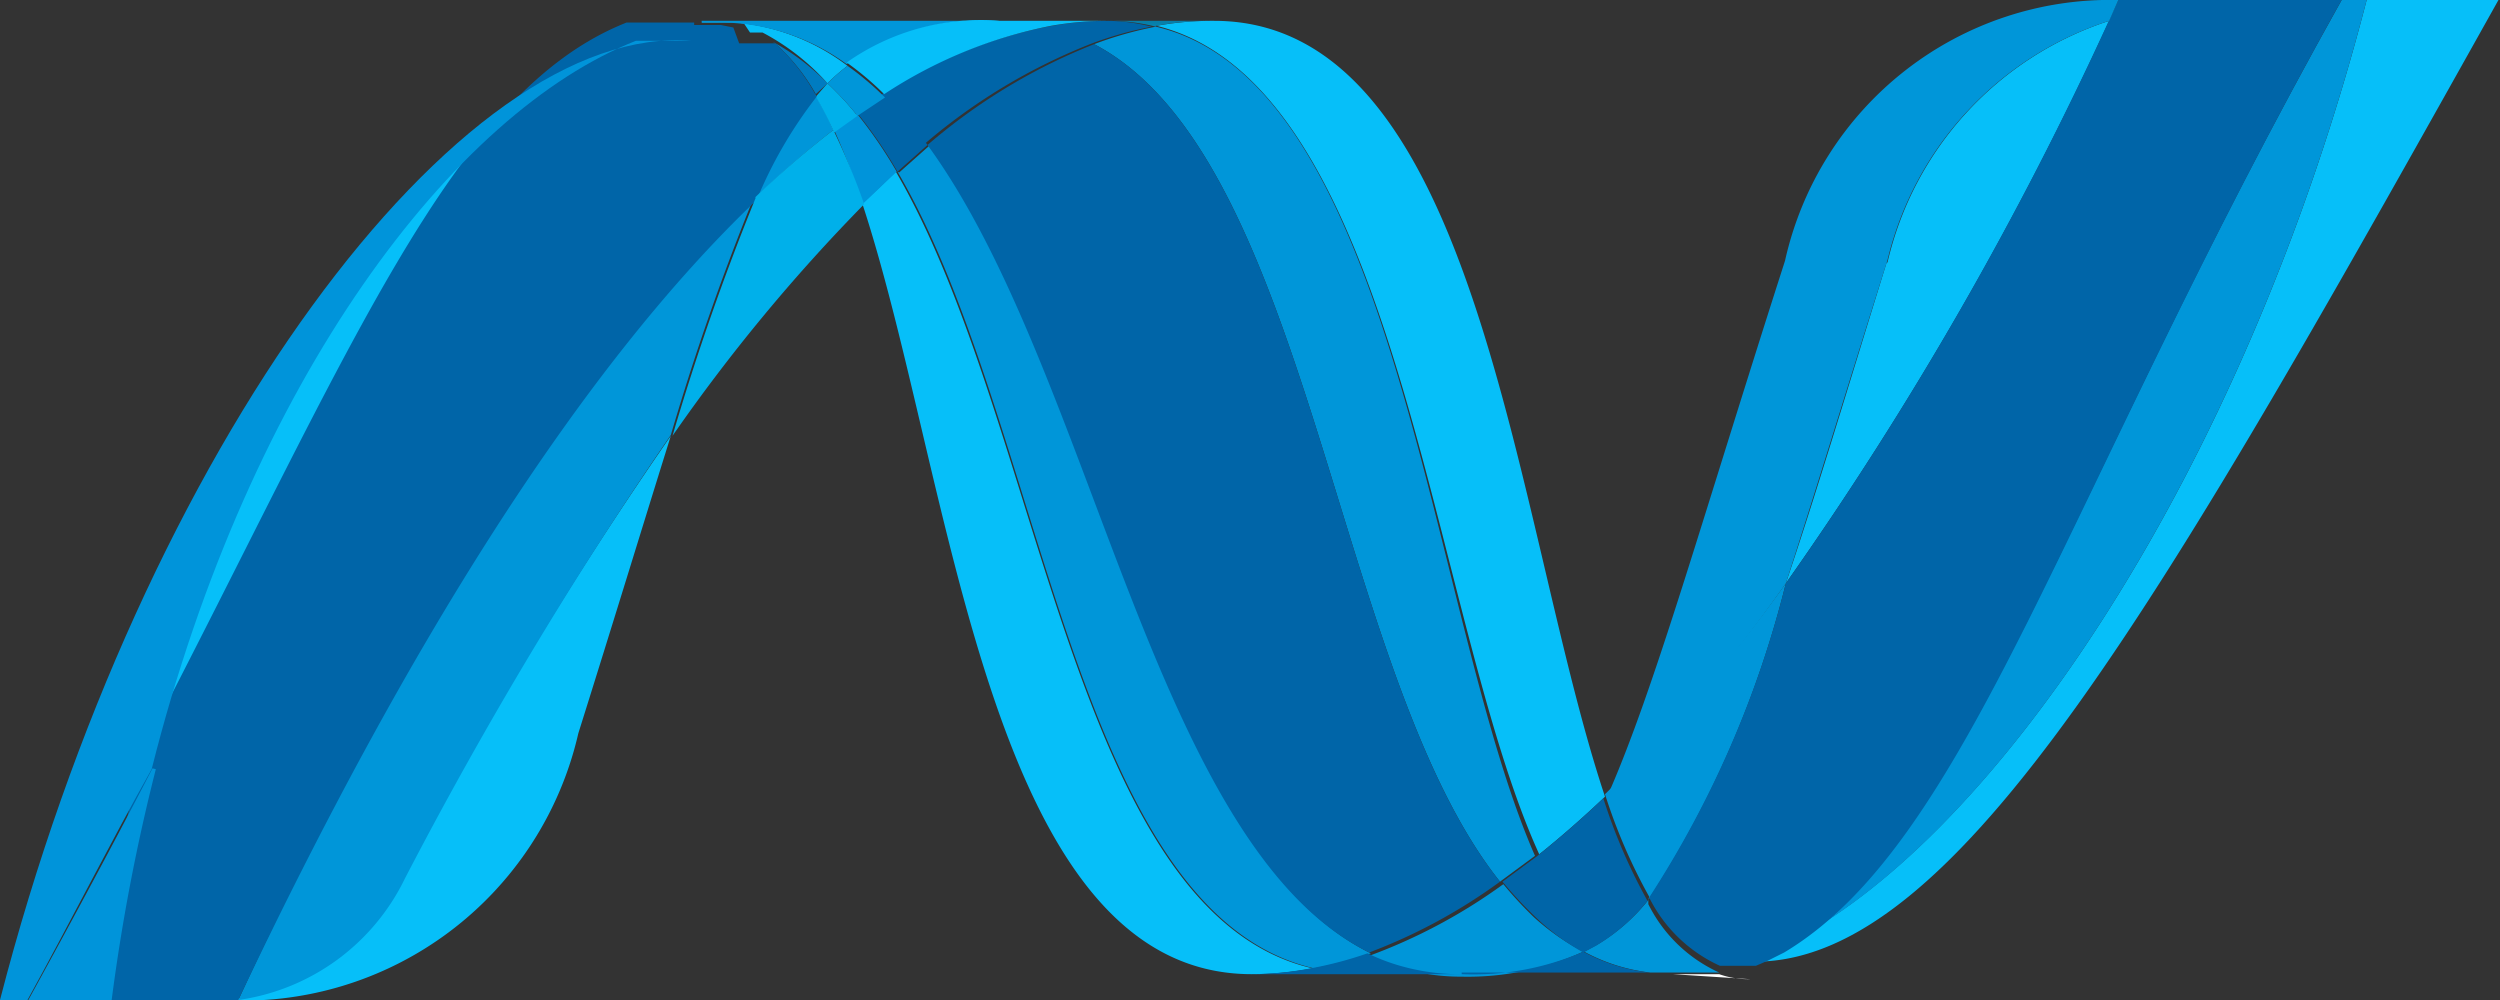 <svg id="00588ac8-bb8b-4919-be09-64ecc2b7f818"  xmlns="http://www.w3.org/2000/svg" xmlns:xlink="http://www.w3.org/1999/xlink" width="30" height="12" viewBox="0 0 30 12"><rect x="0" y="0" width="30" height="12" fill="#333333" stroke="none"/><defs><clipPath id="0e5e40e2-3532-4976-a93f-b91d44c3c3c1"><rect x="8.41" y="-0.09" width="16.83" height="5.9" fill="none"/></clipPath><clipPath id="4c28d6f4-06b6-4fed-bc5f-9c1df13764d3"><rect x="8.41" y="-0.09" width="16.82" height="5.9" fill="none"/></clipPath><clipPath id="a362dbd5-3702-4e61-8c38-34099ede2365"><rect x="7.55" y="-0.09" width="17.7" height="17.7" fill="none"/></clipPath><linearGradient id="fe21ae3a-7a52-4d0d-a1a3-601871683564" x1="-1026.22" y1="750.04" x2="-1025.22" y2="750.04" gradientTransform="matrix(0, 5.9, 5.9, 0, -4408.53, 6054.77)" gradientUnits="userSpaceOnUse"><stop offset="0" stop-color="#1d1d1b"/><stop offset="0.16" stop-color="#494947"/><stop offset="0.46" stop-color="#969695"/><stop offset="0.72" stop-color="#cfcfce"/><stop offset="0.9" stop-color="#f2f2f2"/><stop offset="1" stop-color="#fff"/></linearGradient><filter id="bb212177-bc30-43eb-99a0-18339f31f301" x="7.55" y="-0.09" width="17.7" height="17.7" filterUnits="userSpaceOnUse" color-interpolation-filters="sRGB"><feFlood flood-color="#fff" result="bg"/><feBlend in="SourceGraphic" in2="bg"/></filter><mask id="61a24326-80ca-492a-89c0-d504b94d12d5" x="7.55" y="-0.09" width="17.7" height="17.7" maskUnits="userSpaceOnUse"><g clip-path="url(#0e5e40e2-3532-4976-a93f-b91d44c3c3c1)" filter="url(#bb212177-bc30-43eb-99a0-18339f31f301)"><g style="isolation:isolate"><g clip-path="url(#0e5e40e2-3532-4976-a93f-b91d44c3c3c1)"><g clip-path="url(#4c28d6f4-06b6-4fed-bc5f-9c1df13764d3)"><g clip-path="url(#a362dbd5-3702-4e61-8c38-34099ede2365)"><rect x="7.55" y="-0.09" width="17.7" height="17.7" fill="url(#fe21ae3a-7a52-4d0d-a1a3-601871683564)"/></g></g></g></g></g></mask><clipPath id="b7d63998-3245-439a-8622-d52fa4e472e7"><rect x="13.31" y="0.25" width="1.25" height="0.07" fill="none"/></clipPath></defs><title>dotnet</title><path d="M10.35,2.45c1.09,3.32,1.5,9.24,4.67,9.24h0a3.91,3.91,0,0,0,.73-.07h0c-2.89-.67-3.23-6.53-5-9.56h0l-.41.39" fill="#06bff9"/><path d="M10.77,2.06c1.76,3,2.1,8.89,5,9.56h0a4.63,4.63,0,0,0,.68-.18h0c-2.59-1.27-3.31-7-5.3-9.69h0l-.36.32" fill="#0096d9"/><path d="M13.3.25a3.9,3.9,0,0,0-.73.07,5.6,5.6,0,0,0-2,.82,4.83,4.83,0,0,1,.51.6,7,7,0,0,1,2-1.21,4.46,4.46,0,0,1,.74-.21A2.3,2.3,0,0,0,13.3.25" fill="#0065a8"/><path d="M18.46,10.26q.4-.32.8-.7c-1.1-3.3-1.5-9.31-4.69-9.31a3.73,3.73,0,0,0-.69.06c2.91.72,3.28,7.06,4.59,9.94" fill="#06bff9"/><g mask="url(#61a24326-80ca-492a-89c0-d504b94d12d5)"><g clip-path="url(#b7d63998-3245-439a-8622-d52fa4e472e7)"><path d="M13.87.32A2.3,2.3,0,0,0,13.3.25h1.26a3.73,3.73,0,0,0-.69.06" fill="#008cbe"/></g></g><path d="M18.4,11a4.77,4.77,0,0,1-.36-.39,6.6,6.6,0,0,1-1.61.86,2.46,2.46,0,0,0,.6.2,2.51,2.51,0,0,0,.51.05A3.35,3.35,0,0,0,19,11.42,2.79,2.79,0,0,1,18.4,11" fill="#0096d9"/><path d="M13.13.53C15.73,1.89,16,8.07,18,10.58h0l.42-.31h0C17.15,7.38,16.78,1,13.87.32h0a4.45,4.45,0,0,0-.74.21" fill="#0096d9"/><path d="M11.13,1.74c2,2.74,2.71,8.42,5.3,9.69h0A6.6,6.6,0,0,0,18,10.58h0C16,8.07,15.73,1.89,13.13.53h0a7,7,0,0,0-2,1.21" fill="#0065a8"/><path d="M10.29,1.36l-.28.2a8.33,8.33,0,0,1,.34.89l.41-.39a5.44,5.44,0,0,0-.48-.7" fill="#0094da"/><path d="M10.62,1.14l-.33.22a5.47,5.47,0,0,1,.48.7l.36-.32a4.83,4.83,0,0,0-.51-.6" fill="#0065a8"/><path d="M28.4,0c-1.47,5.69-4.55,10.25-7.14,11.41h0l-.14.06h0l0,0h0l-.07,0h-.12l-.06,0h-.18a1,1,0,0,0,.37.07c2.45,0,4.92-4.39,9-11.68Z" fill="#06bff9"/><path d="M9.07,2.37A11.36,11.36,0,0,1,10,1.56a4.51,4.51,0,0,0-.22-.43,5.29,5.29,0,0,0-.72,1.24" fill="#0096d9"/><path d="M9.3.52a2.35,2.35,0,0,1,.49.61L9.93,1A2.77,2.77,0,0,0,9.27.5h0" fill="#007cc1"/><path d="M1.71,9.22C4.23,4.38,5.42,1.31,7.52.48h0c-2.17.85-4.61,4-5.81,8.74" fill="#06bff9"/><path d="M9.93,1l-.14.16a4.59,4.59,0,0,1,.22.43l.28-.2A3.8,3.8,0,0,0,9.93,1" fill="#00b0ea"/><path d="M2.86,12h-.2A4.13,4.13,0,0,0,6.94,8.8c.44-1.4.8-2.58,1.11-3.57a50.52,50.52,0,0,0-3.21,5.29,2.63,2.63,0,0,1-2,1.46" fill="#06bff9"/><path d="M2.86,12h0a2.63,2.63,0,0,0,2-1.46h0A50.89,50.89,0,0,1,8.05,5.22h0a29.82,29.82,0,0,1,1-2.86h0C7,4.39,4.82,7.75,2.86,12" fill="#0096d9"/><path d="M8.33.27H8l-.13,0H7.73l-.09,0H7.52c-2.1.83-3.29,3.9-5.81,8.74h0A23.26,23.26,0,0,0,1.18,12H2.86c2-4.22,4.1-7.58,6.22-9.6h0a5.3,5.3,0,0,1,.72-1.24h0A2.35,2.35,0,0,0,9.3.52h0l0,0H9.15l-.06,0h0l0,0H9l-.06,0h0l-.07,0h0L8.8.33h0L8.65.3H8.33" fill="#0065a8"/><path d="M22.64,3.15C22.16,4.7,21.77,6,21.43,7h0A42.07,42.07,0,0,0,25.31.25h0a4,4,0,0,0-2.66,2.9" fill="#06bff9"/><path d="M21.47,11.31l-.2.1C23.85,10.25,26.93,5.69,28.4,0h-.3c-3.39,6.05-4.48,10.1-6.64,11.31" fill="#0096d9"/><path d="M19.78,10.8A12.46,12.46,0,0,0,21.43,7a18.87,18.87,0,0,1-2.17,2.53h0a6.64,6.64,0,0,0,.53,1.23" fill="#0096d9"/><path d="M19.78,10.8a2.29,2.29,0,0,1-.62.54l-.15.08a2.18,2.18,0,0,0,.79.25h.71l.12,0a1.76,1.76,0,0,1-.85-.82" fill="#0096d9"/><path d="M15,11.69a3.91,3.91,0,0,0,.73-.07,4.63,4.63,0,0,0,.68-.18,2.47,2.47,0,0,0,.6.2,2.54,2.54,0,0,0,.51.05Z" fill="#0065a8"/><path d="M17.54,11.69A3.33,3.33,0,0,0,19,11.42a2.17,2.17,0,0,0,.79.25H17.54Z" fill="#0065a8"/><path d="M20.07,11.69h.44l.12,0h0a1.05,1.05,0,0,0,.37.06Z" fill="#fff"/><path d="M19.25,9.57h0q-.4.38-.8.7l-.42.31a4.77,4.77,0,0,0,.36.39,2.79,2.79,0,0,0,.61.46l.15-.08a2.29,2.29,0,0,0,.62-.54,6.66,6.66,0,0,1-.53-1.23" fill="#0065a8"/><path d="M27.16,0H25.42l-.11.24h0A42.07,42.07,0,0,1,21.43,7h0a12.46,12.46,0,0,1-1.64,3.77h0a1.76,1.76,0,0,0,.85.82h.18l.06,0H21l.07,0h0l0,0h0l.14-.06h0l.2-.1h0C23.63,10.1,24.72,6.05,28.1,0h-.95Z" fill="#0065a8"/><path d="M8.42.27h.23l.14,0h0l.06,0h0l.07,0h0L9,.39H9l0,0h0l.06,0h.09l0,0A2.77,2.77,0,0,1,9.93,1a2.21,2.21,0,0,1,.24-.21A2.6,2.6,0,0,0,8.63.26h-.2" fill="#06bff9"/><path d="M9.93,1a3.8,3.8,0,0,1,.36.39l.33-.22a3.51,3.51,0,0,0-.45-.38A2.21,2.21,0,0,0,9.93,1" fill="#0096d9"/><path d="M8.42.27h.2a2.6,2.6,0,0,1,1.54.5A2.79,2.79,0,0,1,12,.25H8.42" fill="#0096d9"/><path d="M12,.25a2.79,2.79,0,0,0-1.84.5,3.51,3.51,0,0,1,.45.38,5.59,5.59,0,0,1,2-.82A3.94,3.94,0,0,1,13.3.25Z" fill="#06bff9"/><path d="M21.43,7c.34-1.05.73-2.33,1.22-3.88A4,4,0,0,1,25.31.25L25.42,0a4,4,0,0,0-4,3.13c-1,3.11-1.56,5.13-2.13,6.42A19,19,0,0,0,21.43,7" fill="#0096d9"/><path d="M9.07,2.37a29.79,29.79,0,0,0-1,2.86,21.29,21.29,0,0,1,2.3-2.78A8.33,8.33,0,0,0,10,1.56a11.36,11.36,0,0,0-.94.81" fill="#00b0ea"/><path d="M7.63.49h.12l.09,0H8l.13,0h.17C5.51.26,1.71,5.37,0,12H.33c.55-1,1-1.9,1.49-2.77C3,4.54,5.46,1.34,7.63.49" fill="#0094da"/><path d="M1.83,9.22C1.38,10.09.89,11,.34,12h1a23.4,23.4,0,0,1,.53-2.77" fill="#0094da"/></svg>